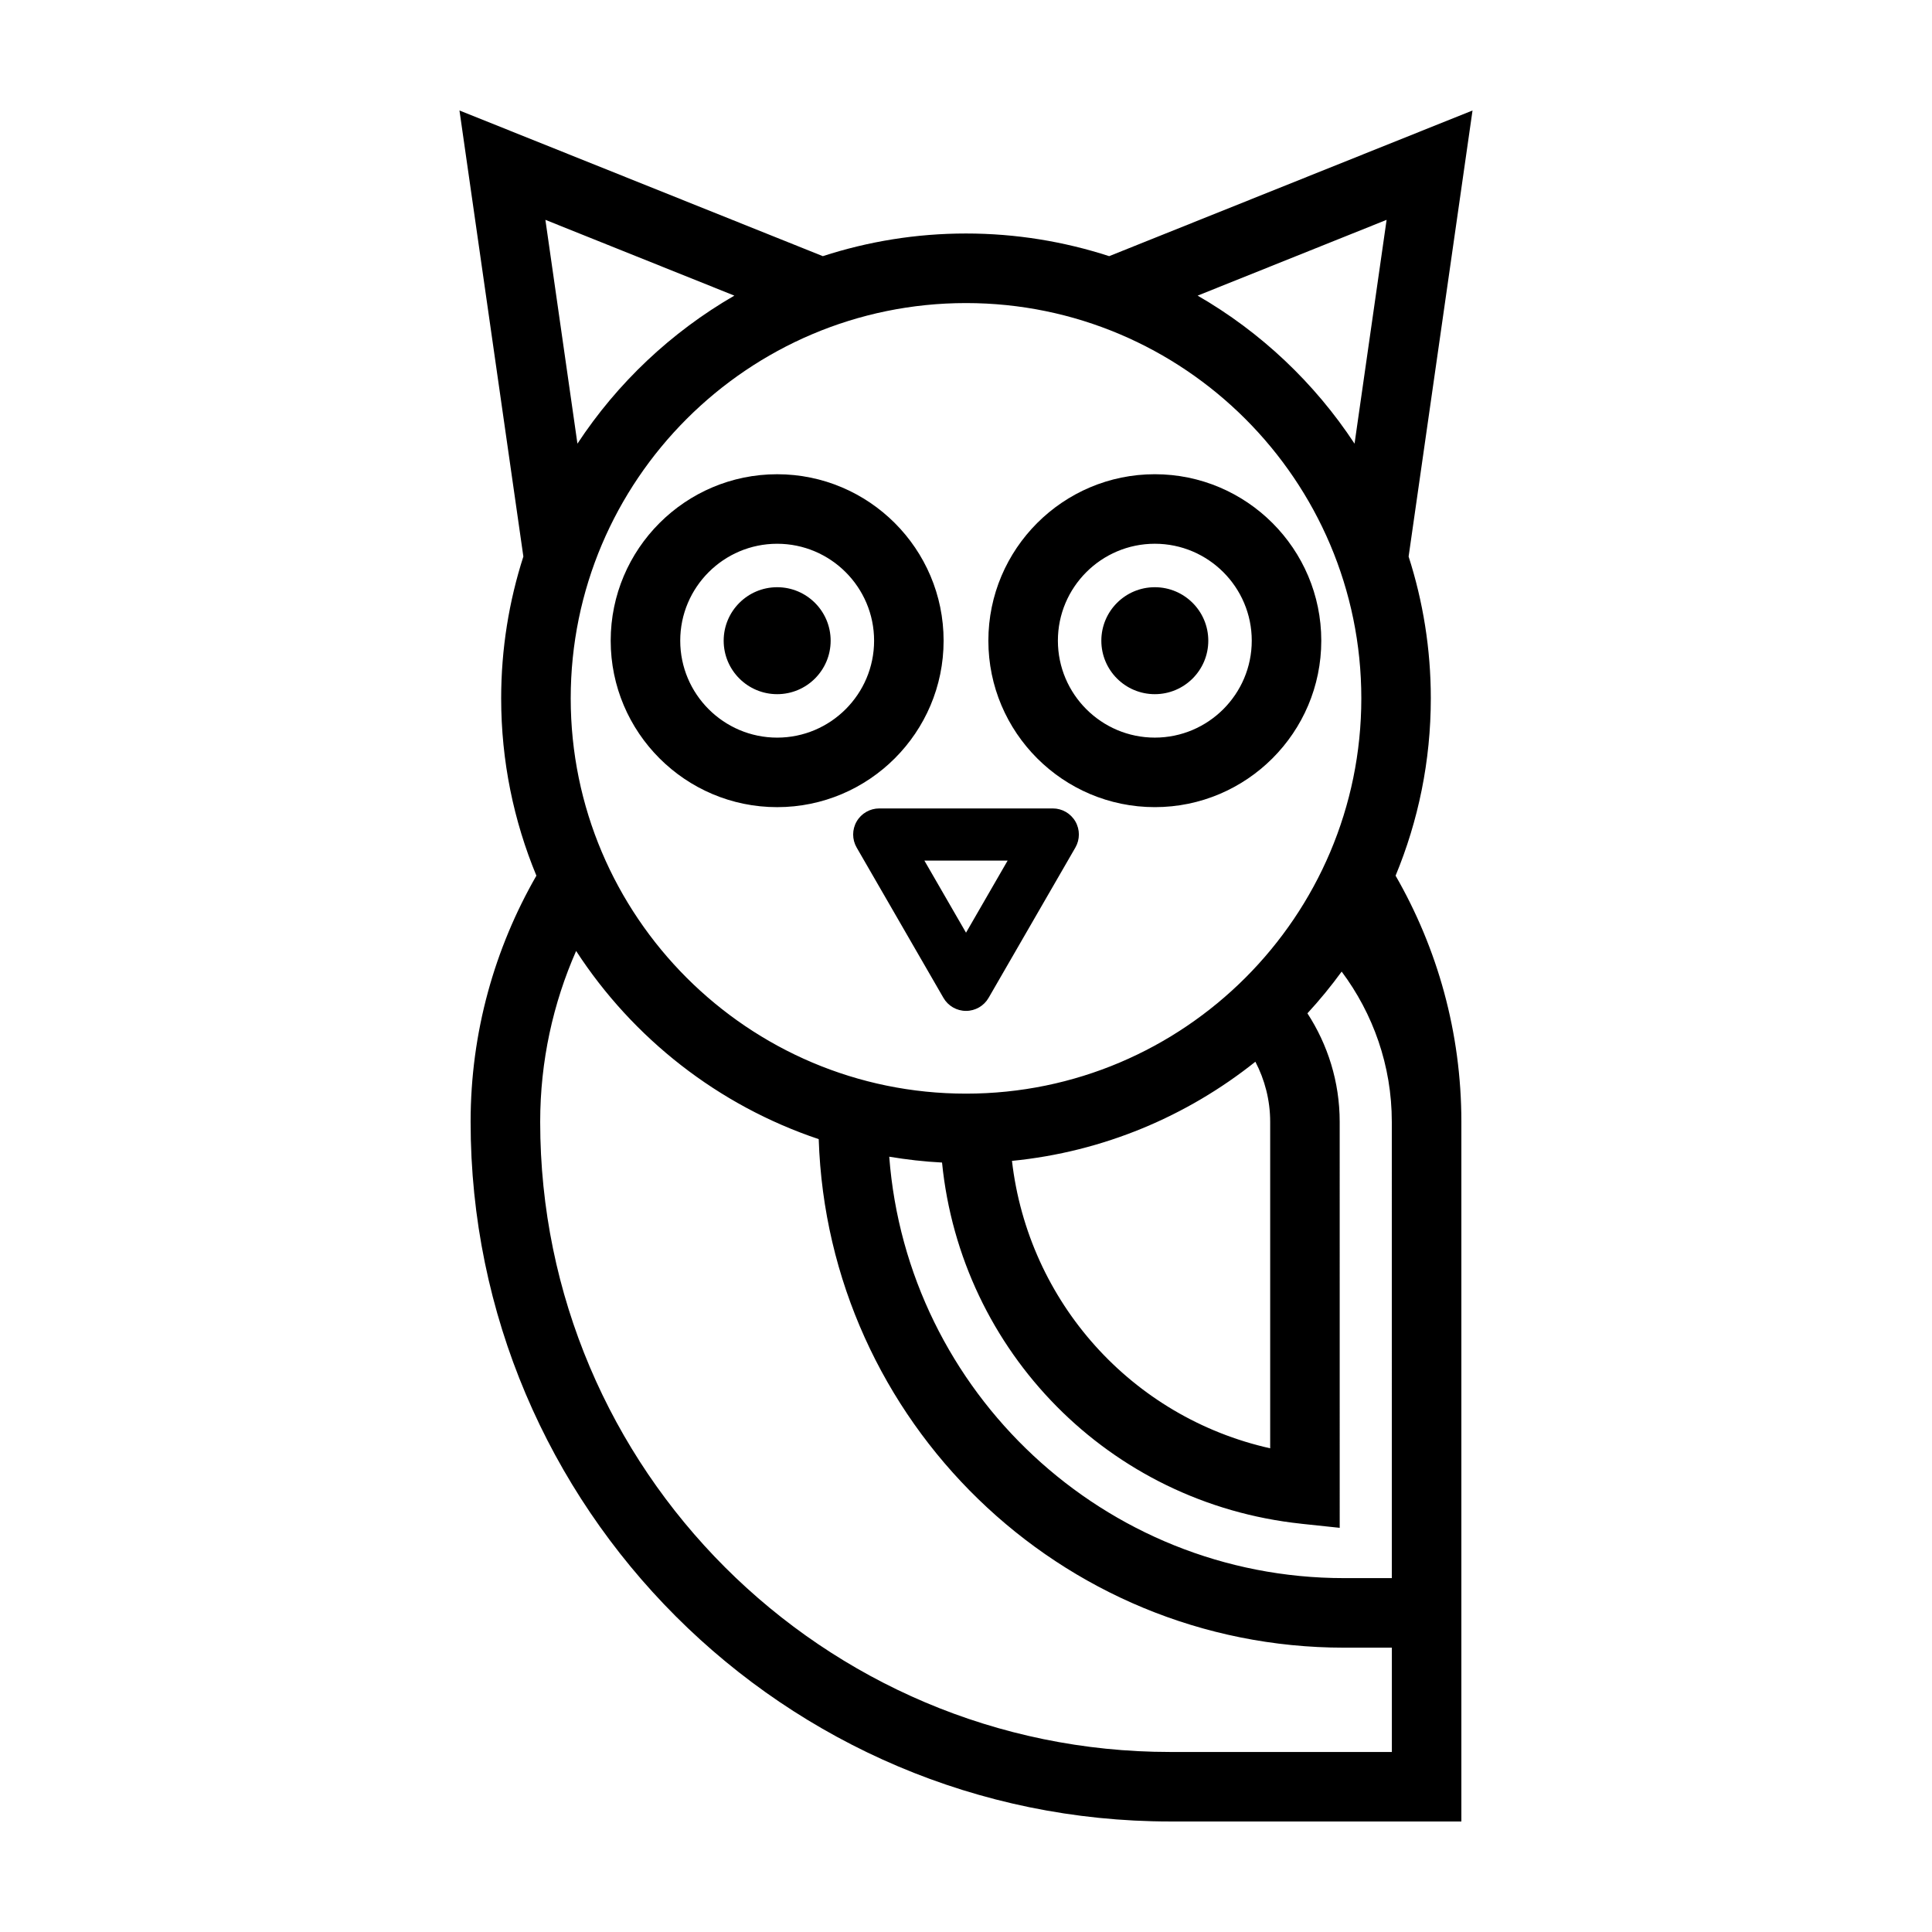 <?xml version="1.0" encoding="UTF-8"?>
<!-- Uploaded to: ICON Repo, www.iconrepo.com, Generator: ICON Repo Mixer Tools -->
<svg fill="#000000" width="800px" height="800px" version="1.1" viewBox="144 144 512 512" xmlns="http://www.w3.org/2000/svg">
 <g>
  <path d="m371.02 361.7c-1.234 2.137-1.234 4.769 0 6.906l23 39.836c1.234 2.137 3.512 3.457 5.984 3.457s4.75-1.32 5.984-3.457l23-39.836c1.234-2.137 1.234-4.769 0-6.906s-3.512-3.457-5.984-3.457h-45.996c-2.473 0.004-4.754 1.32-5.988 3.457zm40.016 10.363-11.031 19.109-11.035-19.109z"/>
  <path d="m464.21 313.79c0 7.828-6.348 14.172-14.172 14.172-7.828 0-14.172-6.344-14.172-14.172 0-7.824 6.344-14.172 14.172-14.172 7.824 0 14.172 6.348 14.172 14.172"/>
  <path d="m364.13 313.79c0 7.828-6.348 14.172-14.172 14.172-7.828 0-14.176-6.344-14.176-14.172 0-7.824 6.348-14.172 14.176-14.172 7.824 0 14.172 6.348 14.172 14.172"/>
  <path d="m450.04 357.9c24.324 0 44.113-19.789 44.113-44.113 0-24.324-19.789-44.113-44.113-44.113s-44.113 19.789-44.113 44.113c0 24.324 19.785 44.113 44.113 44.113zm0-69.801c14.168 0 25.688 11.527 25.688 25.688s-11.527 25.688-25.688 25.688c-14.16 0-25.688-11.523-25.688-25.688-0.004-14.164 11.52-25.688 25.688-25.688z"/>
  <path d="m305.84 313.79c0 24.324 19.789 44.113 44.113 44.113s44.113-19.789 44.113-44.113c0-24.324-19.789-44.113-44.113-44.113-24.32 0-44.113 19.789-44.113 44.113zm44.117-25.688c14.168 0 25.688 11.527 25.688 25.688s-11.527 25.688-25.688 25.688c-14.16 0-25.688-11.523-25.688-25.688-0.004-14.164 11.523-25.688 25.688-25.688z"/>
  <path d="m454.13 626.71h77.148v-185.41c0-23.738-6.367-46.004-17.434-65.238 6.004-14.488 9.336-30.359 9.336-46.996 0-13.105-2.074-25.723-5.883-37.578l16.938-118.21-96.293 38.605c-11.961-3.879-24.703-6.004-37.941-6.004s-25.98 2.121-37.941 6.004l-96.297-38.605 16.934 118.21c-3.809 11.855-5.883 24.477-5.883 37.578 0 16.637 3.332 32.504 9.336 46.996-11.062 19.234-17.434 41.504-17.434 65.238 0.008 102.23 83.18 185.41 185.41 185.41zm26.48-185.41v86.516c-36.699-8.219-64.102-38.785-68.426-76.172 24.242-2.394 46.43-11.859 64.504-26.277 2.488 4.769 3.922 10.188 3.922 15.934zm8.242 106.51 10.184 1.078-0.004-107.59c0-10.605-3.164-20.465-8.551-28.758 3.234-3.5 6.262-7.199 9.074-11.059 8.309 11.133 13.289 24.887 13.289 39.816l0.004 120.92h-12.66c-63.562 0-115.79-49.309-120.53-111.68 4.586 0.766 9.25 1.305 13.992 1.547 4.984 50.043 44.227 90.328 95.203 95.719zm22.613-345.55-8.496 59.312c-10.59-16.102-24.848-29.574-41.586-39.23zm-111.46 22.055c57.766 0 104.76 46.996 104.76 104.76-0.004 57.758-46.992 104.75-104.76 104.75s-104.76-46.996-104.76-104.76c0-57.762 46.988-104.75 104.76-104.75zm-111.47-22.055 50.078 20.082c-16.73 9.664-30.996 23.129-41.586 39.23zm72.434 243.62c2.43 74.719 63.93 134.77 139.23 134.77h12.66v27.641h-58.723c-92.07 0-166.98-74.906-166.98-166.98 0-16.105 3.414-31.422 9.523-45.297 15.047 23.152 37.648 40.941 64.297 49.871z"/>
 </g>
</svg>